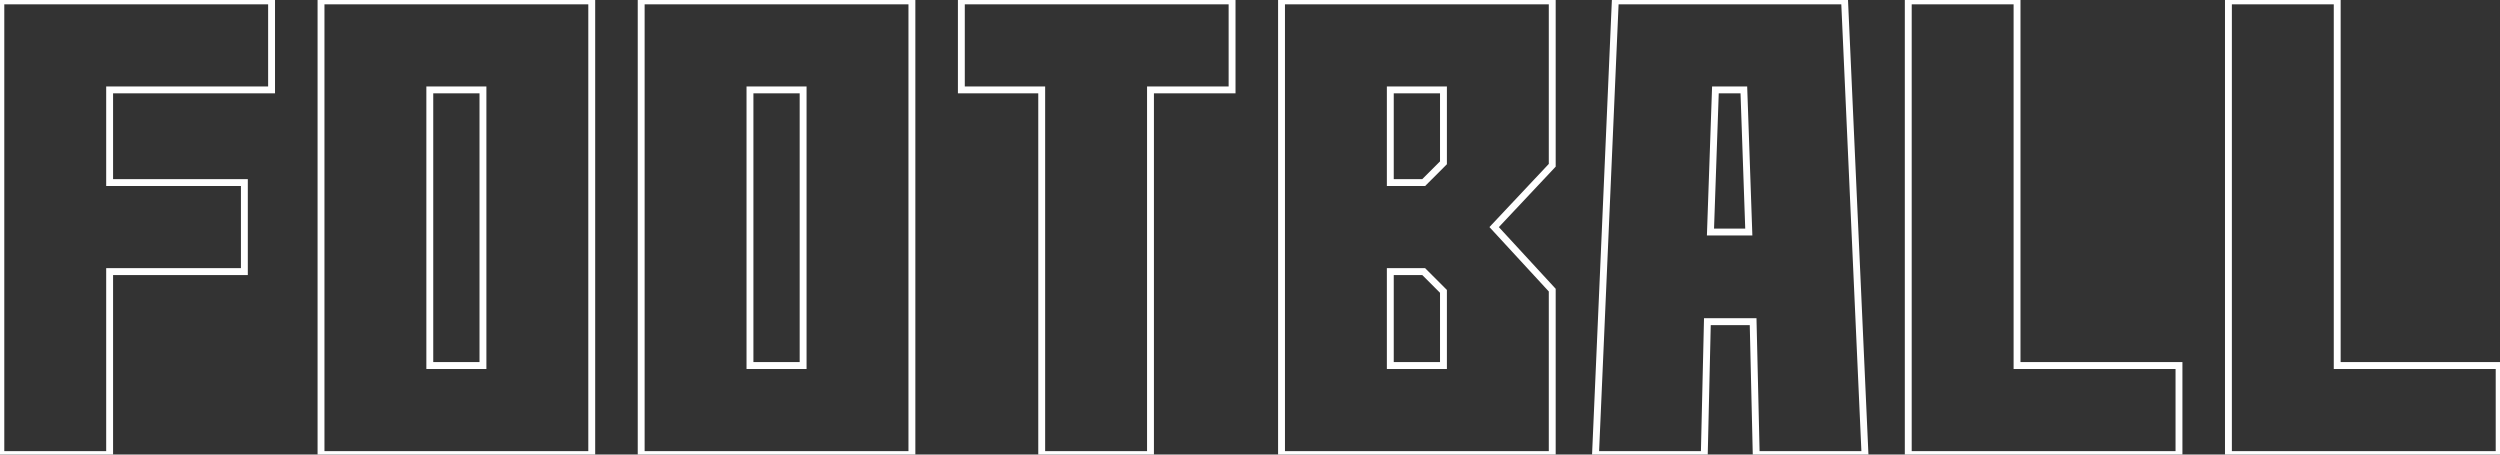 <?xml version="1.0" encoding="UTF-8"?> <svg xmlns="http://www.w3.org/2000/svg" width="726" height="132" viewBox="0 0 726 132" fill="none"><rect x="0" y="0" width="726" height="132" fill="#333333" stroke="none"/> <path d="M0.246 132H-0.754V133H0.246V132ZM0.246 0.253V-0.747H-0.754V0.253H0.246ZM78.864 0.253H79.864V-0.747H78.864V0.253ZM78.864 26.1V27.1H79.864V26.1H78.864ZM31.837 26.1V25.1H30.837V26.1H31.837ZM31.837 53.023H30.837V54.023H31.837V53.023ZM70.966 53.023H71.966V52.023H70.966V53.023ZM70.966 78.87V79.87H71.966V78.87H70.966ZM31.837 78.87V77.87H30.837V78.87H31.837ZM31.837 132V133H32.837V132H31.837ZM1.246 132V0.253H-0.754V132H1.246ZM0.246 1.253H78.864V-0.747H0.246V1.253ZM77.864 0.253V26.1H79.864V0.253H77.864ZM78.864 25.1H31.837V27.1H78.864V25.1ZM30.837 26.1V53.023H32.837V26.1H30.837ZM31.837 54.023H70.966V52.023H31.837V54.023ZM69.966 53.023V78.87H71.966V53.023H69.966ZM70.966 77.87H31.837V79.87H70.966V77.87ZM30.837 78.87V132H32.837V78.87H30.837ZM31.837 131H0.246V133H31.837V131ZM93.223 132H92.223V133H93.223V132ZM93.223 0.253V-0.747H92.223V0.253H93.223ZM171.841 0.253H172.841V-0.747H171.841V0.253ZM171.841 132V133H172.841V132H171.841ZM140.25 106.153V107.153H141.25V106.153H140.25ZM140.25 26.1H141.25V25.1H140.25V26.1ZM124.814 26.1V25.1H123.814V26.1H124.814ZM124.814 106.153H123.814V107.153H124.814V106.153ZM94.223 132V0.253H92.223V132H94.223ZM93.223 1.253H171.841V-0.747H93.223V1.253ZM170.841 0.253V132H172.841V0.253H170.841ZM171.841 131H93.223V133H171.841V131ZM141.25 106.153V26.1H139.25V106.153H141.25ZM140.25 25.1H124.814V27.1H140.25V25.1ZM123.814 26.1V106.153H125.814V26.1H123.814ZM124.814 107.153H140.25V105.153H124.814V107.153ZM186.2 132H185.2V133H186.2V132ZM186.2 0.253V-0.747H185.2V0.253H186.2ZM264.818 0.253H265.818V-0.747H264.818V0.253ZM264.818 132V133H265.818V132H264.818ZM233.227 106.153V107.153H234.227V106.153H233.227ZM233.227 26.1H234.227V25.1H233.227V26.1ZM217.791 26.1V25.1H216.791V26.1H217.791ZM217.791 106.153H216.791V107.153H217.791V106.153ZM187.2 132V0.253H185.2V132H187.2ZM186.2 1.253H264.818V-0.747H186.2V1.253ZM263.818 0.253V132H265.818V0.253H263.818ZM264.818 131H186.2V133H264.818V131ZM234.227 106.153V26.1H232.227V106.153H234.227ZM233.227 25.1H217.791V27.1H233.227V25.1ZM216.791 26.1V106.153H218.791V26.1H216.791ZM217.791 107.153H233.227V105.153H217.791V107.153ZM279.177 26.1H278.177V27.1H279.177V26.1ZM279.177 0.253V-0.747H278.177V0.253H279.177ZM357.795 0.253H358.795V-0.747H357.795V0.253ZM357.795 26.1V27.1H358.795V26.1H357.795ZM334.102 26.1V25.1H333.102V26.1H334.102ZM334.102 132V133H335.102V132H334.102ZM302.511 132H301.511V133H302.511V132ZM302.511 26.1H303.511V25.1H302.511V26.1ZM280.177 26.1V0.253H278.177V26.1H280.177ZM279.177 1.253H357.795V-0.747H279.177V1.253ZM356.795 0.253V26.1H358.795V0.253H356.795ZM357.795 25.1H334.102V27.1H357.795V25.1ZM333.102 26.1V132H335.102V26.1H333.102ZM334.102 131H302.511V133H334.102V131ZM303.511 132V26.1H301.511V132H303.511ZM302.511 25.1H279.177V27.1H302.511V25.1ZM419.181 84.614H420.181V84.2L419.888 83.907L419.181 84.614ZM413.437 78.87L414.144 78.163L413.852 77.87H413.437V78.87ZM403.745 78.87V77.87H402.745V78.87H403.745ZM403.745 106.153H402.745V107.153H403.745V106.153ZM419.181 106.153V107.153H420.181V106.153H419.181ZM372.154 0.253V-0.747H371.154V0.253H372.154ZM450.772 0.253H451.772V-0.747H450.772V0.253ZM450.772 47.998L451.5 48.683L451.772 48.394V47.998H450.772ZM433.899 65.947L433.171 65.262L432.533 65.94L433.164 66.625L433.899 65.947ZM450.772 84.255H451.772V83.865L451.507 83.577L450.772 84.255ZM450.772 132V133H451.772V132H450.772ZM372.154 132H371.154V133H372.154V132ZM403.745 53.023H402.745V54.023H403.745V53.023ZM413.437 53.023V54.023H413.852L414.144 53.73L413.437 53.023ZM419.181 47.28L419.888 47.987L420.181 47.694V47.28H419.181ZM419.181 26.1H420.181V25.1H419.181V26.1ZM403.745 26.1V25.1H402.745V26.1H403.745ZM419.888 83.907L414.144 78.163L412.73 79.577L418.474 85.321L419.888 83.907ZM413.437 77.87H403.745V79.87H413.437V77.87ZM402.745 78.87V106.153H404.745V78.87H402.745ZM403.745 107.153H419.181V105.153H403.745V107.153ZM420.181 106.153V84.614H418.181V106.153H420.181ZM372.154 1.253H450.772V-0.747H372.154V1.253ZM449.772 0.253V47.998H451.772V0.253H449.772ZM450.043 47.313L433.171 65.262L434.628 66.632L451.5 48.683L450.043 47.313ZM433.164 66.625L450.036 84.933L451.507 83.577L434.635 65.269L433.164 66.625ZM449.772 84.255V132H451.772V84.255H449.772ZM450.772 131H372.154V133H450.772V131ZM373.154 132V0.253H371.154V132H373.154ZM403.745 54.023H413.437V52.023H403.745V54.023ZM414.144 53.73L419.888 47.987L418.474 46.573L412.73 52.316L414.144 53.73ZM420.181 47.28V26.1H418.181V47.28H420.181ZM419.181 25.1H403.745V27.1H419.181V25.1ZM402.745 26.1V53.023H404.745V26.1H402.745ZM463.336 132L462.337 131.956L462.292 133H463.336V132ZM469.08 0.253V-0.747H468.123L468.081 0.209L469.08 0.253ZM535.671 0.253L536.67 0.208L536.628 -0.747H535.671V0.253ZM541.595 132V133H542.641L542.594 131.955L541.595 132ZM510.004 132L509.004 132.023L509.027 133H510.004V132ZM509.107 93.409L510.106 93.386L510.084 92.409H509.107V93.409ZM495.824 93.409V92.409H494.847L494.824 93.386L495.824 93.409ZM494.927 132V133H495.904L495.926 132.023L494.927 132ZM507.85 67.383V68.383H508.886L508.85 67.348L507.85 67.383ZM506.414 26.1L507.414 26.065L507.38 25.1H506.414V26.1ZM498.158 26.1V25.1H497.192L497.158 26.065L498.158 26.1ZM496.722 67.383L495.722 67.348L495.686 68.383H496.722V67.383ZM464.335 132.044L470.079 0.296L468.081 0.209L462.337 131.956L464.335 132.044ZM469.08 1.253H535.671V-0.747H469.08V1.253ZM534.672 0.298L540.596 132.045L542.594 131.955L536.67 0.208L534.672 0.298ZM541.595 131H510.004V133H541.595V131ZM511.004 131.977L510.106 93.386L508.107 93.432L509.004 132.023L511.004 131.977ZM509.107 92.409H495.824V94.409H509.107V92.409ZM494.824 93.386L493.927 131.977L495.926 132.023L496.824 93.432L494.824 93.386ZM494.927 131H463.336V133H494.927V131ZM508.85 67.348L507.414 26.065L505.415 26.134L506.851 67.418L508.85 67.348ZM506.414 25.1H498.158V27.1H506.414V25.1ZM497.158 26.065L495.722 67.348L497.721 67.418L499.157 26.134L497.158 26.065ZM496.722 68.383H507.85V66.383H496.722V68.383ZM554.159 0.253V-0.747H553.159V0.253H554.159ZM585.75 0.253H586.75V-0.747H585.75V0.253ZM585.75 106.153H584.75V107.153H585.75V106.153ZM632.777 106.153H633.777V105.153H632.777V106.153ZM632.777 132V133H633.777V132H632.777ZM554.159 132H553.159V133H554.159V132ZM554.159 1.253H585.75V-0.747H554.159V1.253ZM584.75 0.253V106.153H586.75V0.253H584.75ZM585.75 107.153H632.777V105.153H585.75V107.153ZM631.777 106.153V132H633.777V106.153H631.777ZM632.777 131H554.159V133H632.777V131ZM555.159 132V0.253H553.159V132H555.159ZM647.136 0.253V-0.747H646.136V0.253H647.136ZM678.727 0.253H679.727V-0.747H678.727V0.253ZM678.727 106.153H677.727V107.153H678.727V106.153ZM725.754 106.153H726.754V105.153H725.754V106.153ZM725.754 132V133H726.754V132H725.754ZM647.136 132H646.136V133H647.136V132ZM647.136 1.253H678.727V-0.747H647.136V1.253ZM677.727 0.253V106.153H679.727V0.253H677.727ZM678.727 107.153H725.754V105.153H678.727V107.153ZM724.754 106.153V132H726.754V106.153H724.754ZM725.754 131H647.136V133H725.754V131ZM648.136 132V0.253H646.136V132H648.136Z" fill="white"></path> </svg> 